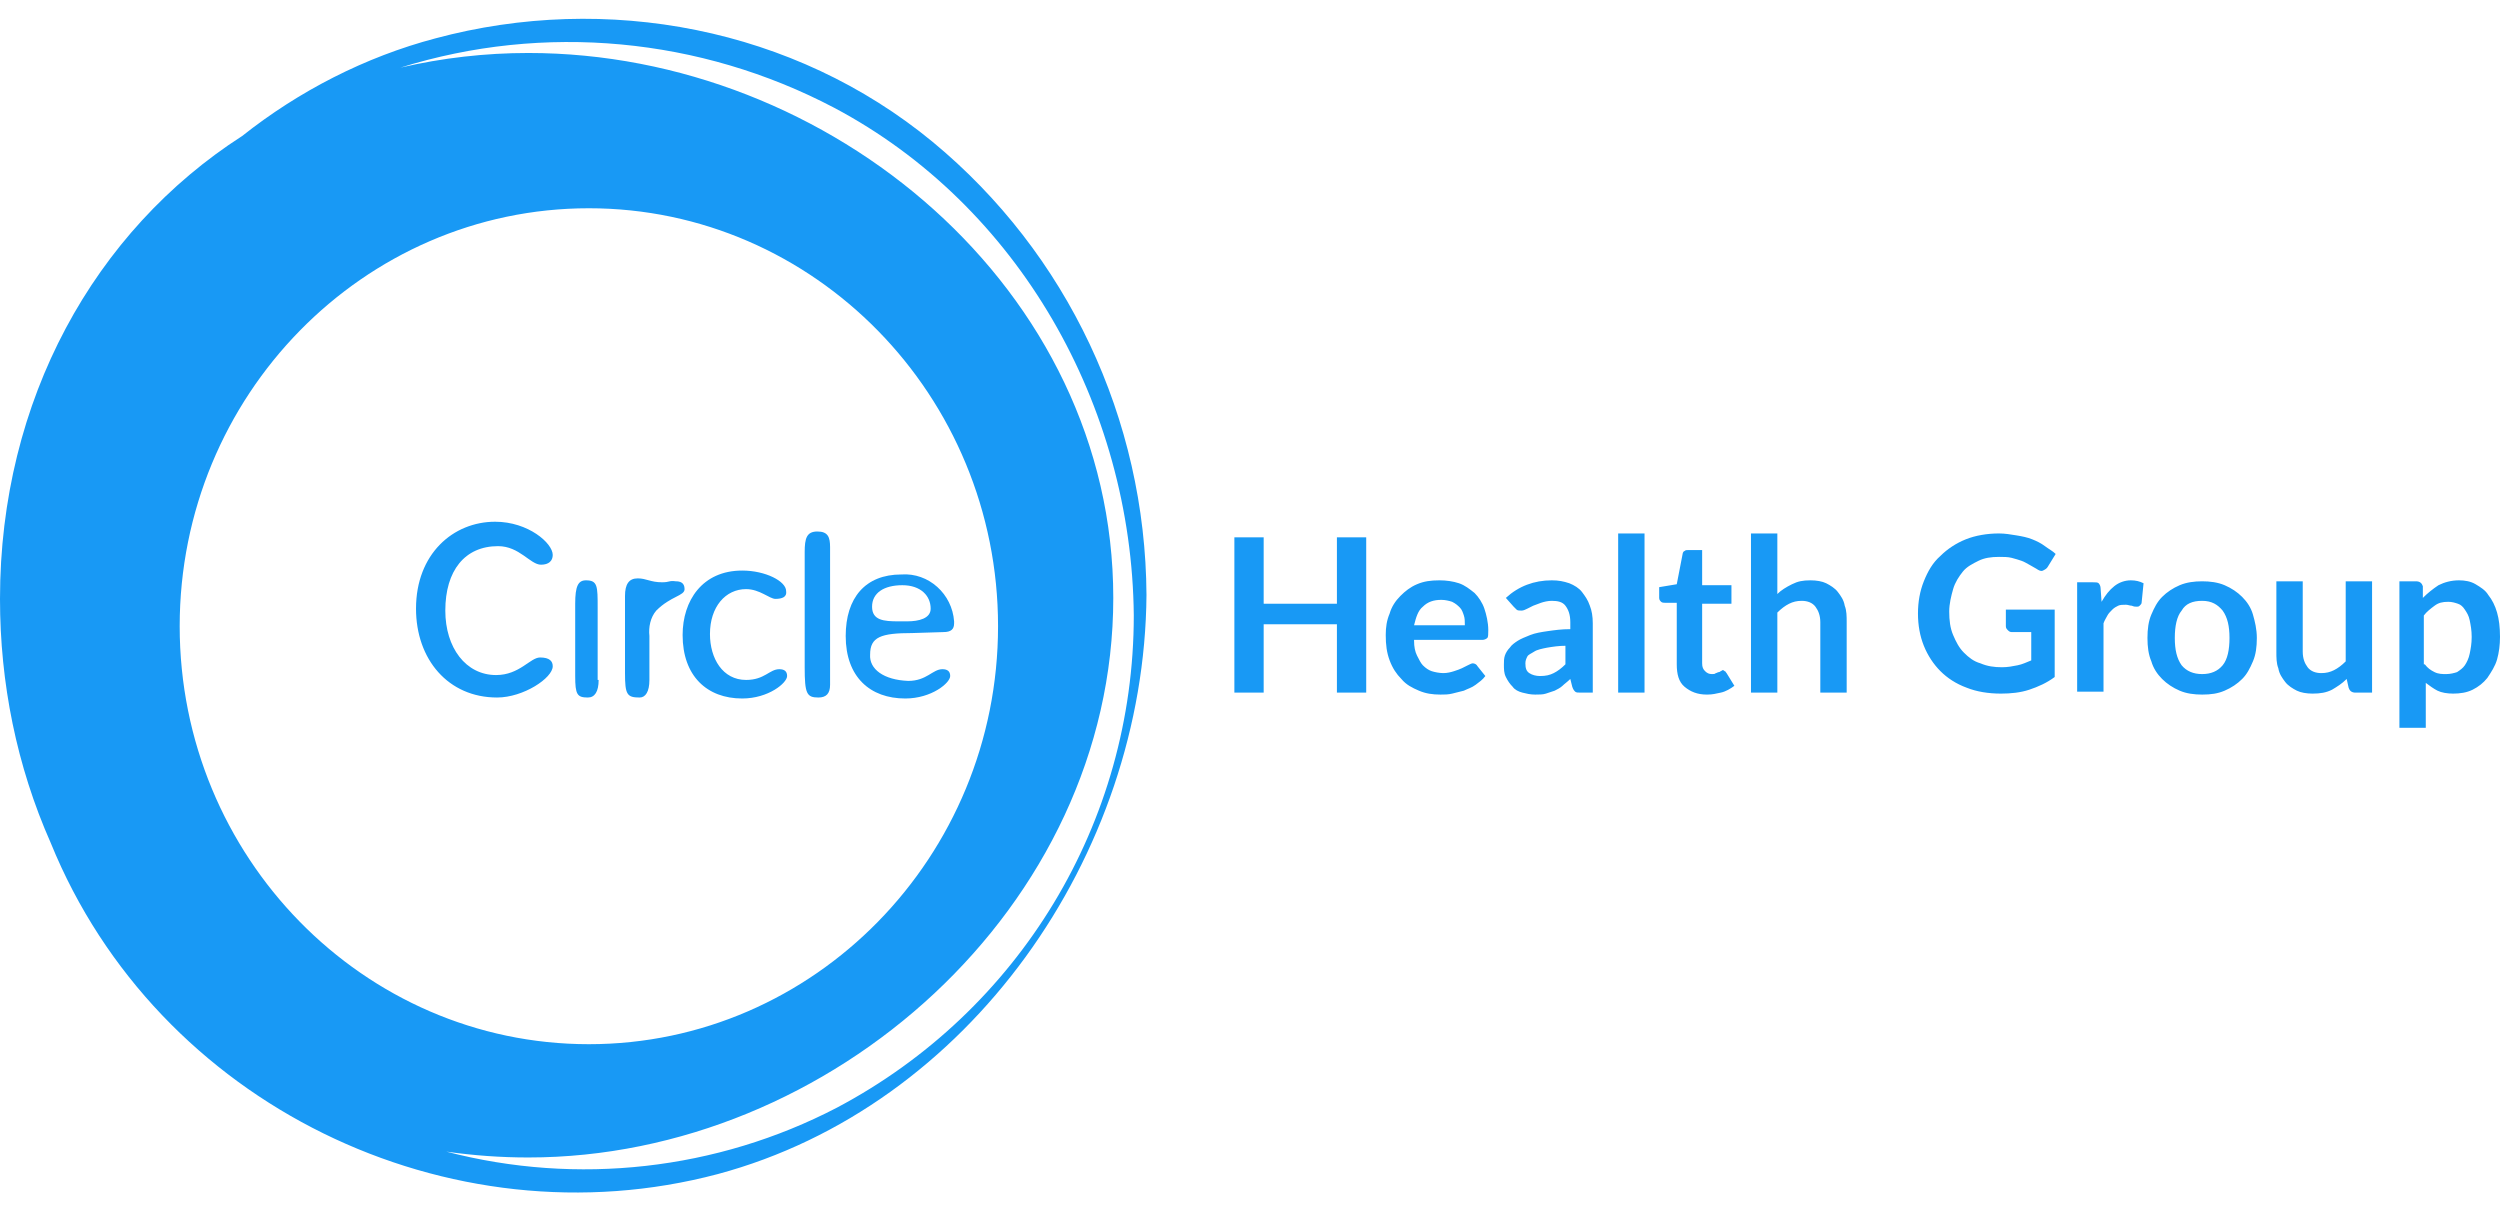 <?xml version="1.0" encoding="UTF-8"?> <svg xmlns="http://www.w3.org/2000/svg" viewBox="19.8 16.6 256 120.19" width="194" height="94"><path fill="#1899F5" d="M75.2 72.5c-1.1 0-2.2-1.9-4.4-1.9-3.4 0-5.4 2.5-5.4 6.6 0 3.8 2.1 6.6 5.2 6.6 2.4 0 3.5-1.8 4.5-1.8s1.3.4 1.3.9c0 1.2-3 3.2-5.7 3.2-5 0-8.3-3.9-8.3-9.1 0-5.6 3.8-8.9 8.1-8.9 3.4 0 5.9 2.2 5.9 3.4 0 .6-.4 1-1.2 1m5.9 11.8c0 1.2-.4 1.8-1.1 1.8-1.1 0-1.3-.3-1.3-2.2v-7.4c0-1.8.3-2.4 1.1-2.4 1.2 0 1.2.6 1.2 2.8v7.4zM89 74.2c.4 0 .9.1.9.8s-1.4.7-2.9 2.2c-.6.7-.8 1.7-.7 2.6v4.5c0 1.2-.4 1.8-1 1.8-1.3 0-1.5-.3-1.5-2.5v-7.9c0-1.2.4-1.8 1.3-1.8s1.3.4 2.5.4c.8 0 .7-.2 1.4-.1M99.2 76c-.6 0-1.6-1-3-1-2.1 0-3.7 1.8-3.7 4.6 0 2.5 1.3 4.7 3.7 4.7 1.9 0 2.4-1.1 3.4-1.1.5 0 .8.2.8.7 0 .7-1.9 2.3-4.6 2.3-3.6 0-6.1-2.3-6.1-6.5 0-3.5 2-6.6 6.1-6.6 2.4 0 4.5 1.1 4.5 2.1.1.6-.4.8-1.1.8m5.6 8.8c0 .9-.4 1.3-1.2 1.3-1.2 0-1.4-.4-1.4-3.1V71.2c0-1.4.2-2.1 1.3-2.1s1.3.6 1.3 1.6v14.1z"></path><path fill="#1899F5" d="M105.5 128.1c-12.3 6.4-26.6 8-40 4.5 2.8.4 5.6.6 8.4.6 31 0 59.9-25.7 59.9-57.3s-29-55.8-59.9-55.8c-4.4 0-8.8.5-13.1 1.5 14.7-4.6 30.7-3.1 44.4 4.1 18.9 10 30.5 30.5 30.7 52 0 21.2-11.7 40.5-30.4 50.4M38.2 78.8C38.2 55.2 57 36 80.1 36S122 55.2 122 78.8s-18.8 42.8-41.9 42.8-41.9-19.2-41.9-42.8m77.1-49.6c-14.2-11.7-33.4-15.3-50.9-10.6-7.2 1.9-14 5.4-19.8 10-15.1 9.7-24.8 27-24.8 47.4 0 8.6 1.7 17.1 5.2 25 10.9 26.8 40.8 41.2 68.3 33.9 25.7-6.9 43.7-32.6 43.9-59.3-.1-18-8.1-35-21.9-46.4"></path><path fill="#1899F5" d="M111.8 78.3h.9c1.2 0 2.4-.3 2.4-1.3 0-1.3-1-2.4-2.9-2.4s-3.1.8-3.1 2.2 1.2 1.5 2.7 1.5m1 6.1c1.9 0 2.5-1.2 3.5-1.2.5 0 .8.2.8.7 0 .7-1.9 2.3-4.6 2.3-3.6 0-6.1-2.2-6.1-6.4 0-3.9 2-6.3 5.7-6.3 2.8-.2 5.2 2 5.4 4.8v.2c0 .6-.3.9-1.1.9l-3.2.1c-3.2 0-4.3.4-4.3 2.2-.1 1.5 1.4 2.6 3.9 2.7"></path><path fill="#1899F5" d="M159.7 69.7v15.9h-3v-7h-7.5v7h-3V69.7h3v6.8h7.5v-6.8h3zm4.9 10.6c0 .6.1 1.1.3 1.5.2.4.4.8.6 1 .3.3.6.5.9.6s.8.2 1.2.2c.4 0 .8-.1 1.1-.2s.6-.2.8-.3l.6-.3c.2-.1.4-.2.5-.2.2 0 .4.1.5.3l.8 1c-.3.4-.6.6-1 .9s-.8.4-1.2.6l-1.2.3c-.4.1-.8.1-1.2.1-.8 0-1.5-.1-2.2-.4-.7-.3-1.3-.6-1.8-1.2-.5-.5-.9-1.1-1.2-1.9-.3-.8-.4-1.6-.4-2.6 0-.8.1-1.5.4-2.2.2-.7.6-1.3 1.1-1.8.5-.5 1-.9 1.7-1.2.7-.3 1.4-.4 2.3-.4.7 0 1.4.1 2 .3.6.2 1.1.6 1.6 1 .4.4.8 1 1 1.6.2.6.4 1.4.4 2.2 0 .4 0 .7-.1.8-.1.1-.3.2-.5.2h-7zm5.2-1.6c0-.4 0-.7-.1-1-.1-.3-.2-.6-.4-.8s-.4-.4-.8-.6c-.3-.1-.7-.2-1.1-.2-.8 0-1.4.2-1.9.7-.5.4-.7 1.1-.9 1.9h5.2zm4.2-2.8c1.3-1.2 2.9-1.8 4.7-1.8.7 0 1.2.1 1.8.3.5.2 1 .5 1.3.9s.6.8.8 1.4c.2.5.3 1.1.3 1.8v7.1h-1.2c-.3 0-.5 0-.6-.1-.1-.1-.2-.2-.3-.5l-.2-.8c-.3.3-.6.5-.8.7s-.6.4-.8.5l-.9.3c-.3.1-.7.1-1.1.1-.5 0-.9-.1-1.3-.2s-.8-.3-1-.6c-.3-.3-.5-.6-.7-1-.2-.4-.2-.8-.2-1.3 0-.3 0-.6.1-.9s.3-.6.5-.8c.2-.3.5-.5.8-.7.3-.2.8-.4 1.3-.6.5-.2 1.1-.3 1.8-.4s1.4-.2 2.3-.2v-.7c0-.8-.2-1.3-.5-1.7-.3-.4-.8-.5-1.4-.5-.4 0-.8.1-1.1.2-.3.1-.5.2-.8.3l-.6.3c-.2.1-.4.2-.6.2-.2 0-.4 0-.5-.1l-.3-.3-.8-.9zm6.2 4.9c-.8 0-1.4.1-2 .2-.5.1-1 .2-1.3.4-.3.2-.6.3-.7.5-.1.2-.2.4-.2.7 0 .5.1.8.4 1 .3.2.7.3 1.1.3.6 0 1-.1 1.4-.3.4-.2.8-.5 1.2-.9v-1.9zm8-11.5v16.3h-2.7V69.3h2.7zm6.4 16.5c-1 0-1.7-.3-2.3-.8s-.8-1.3-.8-2.3v-6.3h-1.2c-.1 0-.3 0-.4-.1-.1-.1-.2-.2-.2-.4v-1.1l1.8-.3.6-3.1c0-.1.1-.3.2-.3.1-.1.2-.1.4-.1h1.4v3.6h3v1.9h-3v6.1c0 .4.1.6.3.8.2.2.4.3.7.3.2 0 .3 0 .4-.1.1 0 .2-.1.3-.1.1 0 .2-.1.2-.1.1 0 .1-.1.2-.1s.1 0 .2.1c.1 0 .1.1.2.2l.8 1.3c-.4.3-.9.6-1.4.7s-.8.2-1.4.2zm7.2-10.3c.4-.4.9-.7 1.5-1s1.1-.4 1.9-.4c.6 0 1.2.1 1.6.3s.9.5 1.2.9.6.8.7 1.4c.2.5.2 1.1.2 1.7v7.2h-2.7v-7.2c0-.7-.2-1.2-.5-1.6s-.8-.6-1.4-.6c-.5 0-.9.1-1.3.3-.4.2-.8.5-1.2.9v8.2h-2.7V69.3h2.7v6.2zm28.4 2.1V84c-.8.6-1.7 1-2.6 1.3-.9.3-1.9.4-2.9.4-1.3 0-2.5-.2-3.5-.6-1.1-.4-2-1-2.7-1.7s-1.3-1.6-1.7-2.6c-.4-1-.6-2.1-.6-3.3 0-1.2.2-2.3.6-3.3.4-1 .9-1.9 1.7-2.6.7-.7 1.6-1.3 2.6-1.7 1-.4 2.2-.6 3.4-.6.6 0 1.2.1 1.8.2s1.1.2 1.6.4.9.4 1.3.7c.4.3.8.5 1.1.8l-.8 1.3c-.1.2-.3.3-.5.4s-.4 0-.7-.2c-.2-.1-.5-.3-.7-.4-.2-.1-.5-.3-.8-.4s-.6-.2-1-.3c-.4-.1-.8-.1-1.3-.1-.8 0-1.5.1-2.1.4-.6.3-1.2.6-1.6 1.1s-.8 1.1-1 1.8-.4 1.5-.4 2.3c0 .9.1 1.7.4 2.4.3.7.6 1.3 1.1 1.8.5.5 1 .9 1.7 1.1.7.3 1.4.4 2.2.4.6 0 1.1-.1 1.6-.2s.9-.3 1.4-.5v-2.9h-2c-.2 0-.3-.1-.4-.2-.1-.1-.2-.2-.2-.4v-1.7h5zm4.8-1.3c.4-.7.8-1.2 1.3-1.6.5-.4 1.1-.6 1.7-.6.5 0 .9.1 1.3.3l-.2 2c0 .1-.1.2-.2.3-.1.1-.2.1-.3.1-.1 0-.3 0-.5-.1-.2 0-.4-.1-.6-.1-.3 0-.6 0-.8.1-.2.1-.4.2-.6.4-.2.2-.4.4-.5.6-.1.2-.3.5-.4.8v7h-2.7V74.3h1.6c.3 0 .5 0 .6.1.1.1.2.3.2.5l.1 1.4zm10.3-2.1c.8 0 1.6.1 2.3.4.7.3 1.3.7 1.8 1.2s.9 1.1 1.1 1.8.4 1.5.4 2.4c0 .9-.1 1.7-.4 2.4s-.6 1.3-1.1 1.8-1.1.9-1.8 1.2c-.7.3-1.4.4-2.3.4-.8 0-1.6-.1-2.3-.4-.7-.3-1.3-.7-1.8-1.2s-.9-1.1-1.1-1.8c-.3-.7-.4-1.5-.4-2.4 0-.9.1-1.7.4-2.4.3-.7.6-1.3 1.1-1.8.5-.5 1.1-.9 1.8-1.2.7-.3 1.5-.4 2.3-.4zm0 9.5c.9 0 1.6-.3 2.1-.9s.7-1.6.7-2.8c0-1.2-.2-2.1-.7-2.8-.5-.6-1.1-1-2.1-1s-1.7.3-2.1 1c-.5.6-.7 1.6-.7 2.8s.2 2.1.7 2.8c.5.6 1.2.9 2.1.9zm17.4-9.4v11.3H261c-.4 0-.6-.2-.7-.5l-.2-.9c-.5.5-1 .8-1.5 1.1-.6.3-1.2.4-2 .4-.6 0-1.2-.1-1.6-.3s-.9-.5-1.2-.9c-.3-.4-.6-.8-.7-1.4-.2-.5-.2-1.1-.2-1.7v-7.2h2.7v7.2c0 .7.2 1.2.5 1.6.3.4.8.6 1.4.6.5 0 .9-.1 1.3-.3s.8-.5 1.2-.9v-8.2h2.7zm5.2 1.6c.5-.5 1-.9 1.6-1.3.6-.3 1.3-.5 2.1-.5.6 0 1.2.1 1.7.4.5.3 1 .6 1.3 1.1.4.5.7 1.1.9 1.8s.3 1.5.3 2.5c0 .8-.1 1.6-.3 2.3-.2.7-.6 1.3-1 1.9-.4.5-.9.9-1.5 1.2s-1.3.4-2 .4c-.6 0-1.2-.1-1.6-.3-.4-.2-.8-.5-1.2-.8v4.6h-2.7v-15h1.7c.4 0 .6.2.7.5v1.2zm.2 6.8c.3.4.6.6 1 .8.4.2.8.2 1.2.2.4 0 .8-.1 1.1-.2.3-.2.6-.4.8-.7s.4-.7.5-1.2.2-1 .2-1.7-.1-1.2-.2-1.7-.3-.8-.5-1.1c-.2-.3-.4-.5-.7-.6-.3-.1-.6-.2-1-.2-.6 0-1 .1-1.4.4s-.8.6-1.1 1v5z" class="st1"></path></svg> 